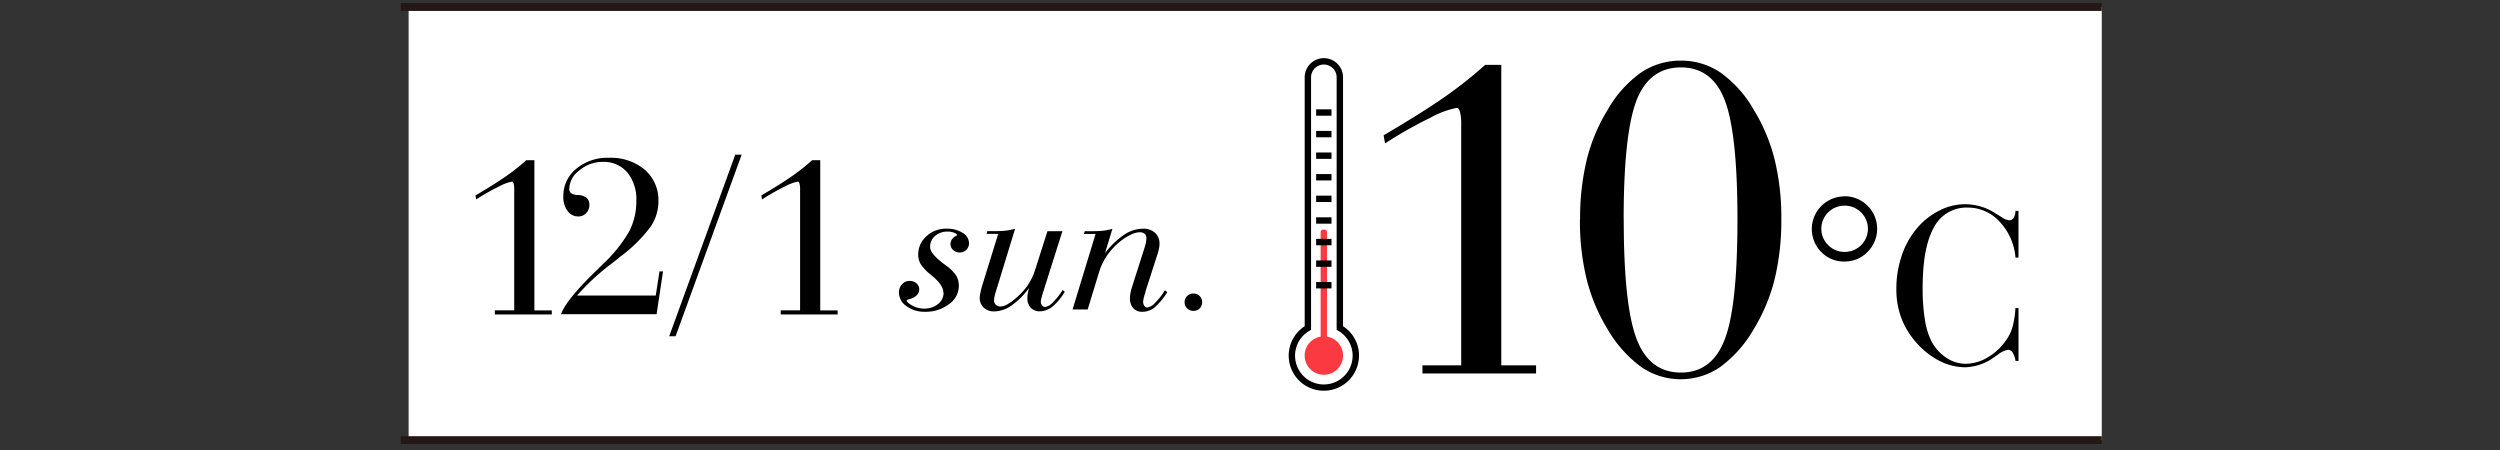 <svg xmlns="http://www.w3.org/2000/svg" xmlns:xlink="http://www.w3.org/1999/xlink" width="400" height="72" viewBox="0 0 400 72"><rect x="0" y="0" width="400" height="72" fill="#333333" stroke="none"/><defs><clipPath id="a"><rect width="400" height="72" transform="translate(40 8908)" fill="none" stroke="#707070" stroke-width="1"/></clipPath></defs><g transform="translate(-40 -8908)" clip-path="url(#a)"><g transform="translate(132.2 8876.67)"><rect width="270.9" height="69.3" transform="translate(-26.82 32.45)" fill="#fff"/><path d="M131.022,60.048v-1.3h6.2V20.218a7.8,7.8,0,0,0-.189-1.991c-.126-.441-.29-.668-.517-.668a14.472,14.472,0,0,0-4.246,1.588,66.616,66.616,0,0,0-7.232,4.1l-.227-1.3q6.048-3.553,9.677-6.073a66.627,66.627,0,0,0,6.565-5.191h2.583V58.75H149.2v1.3H131.009Z" transform="translate(4.371 31.03)"/><path d="M149.765,35.529a39.564,39.564,0,0,1,1.084-9.614,28.035,28.035,0,0,1,3.377-7.988,18.388,18.388,0,0,1,5.292-5.884,11.3,11.3,0,0,1,6.363-1.9,11.088,11.088,0,0,1,6.325,1.9,18.378,18.378,0,0,1,5.292,5.884,28.4,28.4,0,0,1,3.377,7.988,38.953,38.953,0,0,1,1.084,9.614,39.778,39.778,0,0,1-1.084,9.639,28.649,28.649,0,0,1-3.377,8.014,19.519,19.519,0,0,1-5.33,5.985,11.158,11.158,0,0,1-12.613,0,19.905,19.905,0,0,1-5.355-5.985,28.864,28.864,0,0,1-3.377-8.014,38.949,38.949,0,0,1-1.084-9.639Zm6.98,0q0,13.8,2.066,19.165c1.373,3.578,3.742,5.355,7.081,5.355s5.657-1.777,7.018-5.317,2.029-9.941,2.029-19.19-.68-15.561-2.029-19.064-3.692-5.254-7.018-5.254-5.746,1.764-7.106,5.292-2.054,9.878-2.054,19.026Z" transform="translate(10.853 30.89)"/><path d="M184.429,27.36a5.212,5.212,0,0,1,3.667,8.908,5.08,5.08,0,0,1-3.717,1.537,5,5,0,0,1-3.679-1.512,5.222,5.222,0,0,1,3.717-8.908Zm.025,1.512a3.661,3.661,0,0,0-2.659,1.071,3.681,3.681,0,0,0,0,5.241,3.652,3.652,0,0,0,2.659,1.084,3.7,3.7,0,1,0,0-7.4Z" transform="translate(18.512 35.368)"/><path d="M208.984,44.987h.479v8.455h-.479a3.5,3.5,0,0,0-.454-1.323.893.893,0,0,0-.769-.454,3.737,3.737,0,0,0-1.638.806c-.239.164-.416.277-.529.353l-.038.038a8.3,8.3,0,0,1-4.637,1.6,9.067,9.067,0,0,1-4.145-1.046,12.6,12.6,0,0,1-3.717-2.961,12.752,12.752,0,0,1-2.369-3.944,13,13,0,0,1-.769-4.574,16.417,16.417,0,0,1,.869-5.368,13.273,13.273,0,0,1,2.47-4.4,11.243,11.243,0,0,1,3.6-2.81,8.833,8.833,0,0,1,9.034.554c.113.063.2.113.277.164.126.076.29.176.517.315a2.915,2.915,0,0,0,1.26.554.843.843,0,0,0,.743-.391,2.21,2.21,0,0,0,.29-1.121h.479V36.91h-.479a9.456,9.456,0,0,0-2.545-5.746,6.873,6.873,0,0,0-5.09-2.255,5.855,5.855,0,0,0-5.431,3.2c-1.2,2.142-1.789,5.368-1.789,9.7a30.093,30.093,0,0,0,.365,5.04A11.123,11.123,0,0,0,195.54,50.3a7.056,7.056,0,0,0,2.369,2.633,5.549,5.549,0,0,0,3.049.97,7.066,7.066,0,0,0,3.679-1.084,9.35,9.35,0,0,0,3.049-3,6.744,6.744,0,0,0,.857-1.953,15.154,15.154,0,0,0,.428-2.885Z" transform="translate(21.299 35.633)"/><path d="M272.16.63H0V-.63H272.16Z" transform="translate(-28.08 101.75)" fill="#231815"/><path d="M272.16.63H0V-.63H272.16Z" transform="translate(-28.08 32.45)" fill="#231815"/><ellipse cx="3.074" cy="3.074" rx="3.074" ry="3.074" transform="translate(116.543 85.143)" fill="#fa3941"/><rect width="1.021" height="20.16" rx="0.391" transform="translate(119.101 68.058)" fill="#fa3941"/><path d="M118.276,62.929a5.613,5.613,0,0,1-3.068-10.321V12.788a3.068,3.068,0,0,1,6.136,0V52.609A5.575,5.575,0,0,1,123.9,57.3,5.632,5.632,0,0,1,118.276,62.929Zm0-52.189a2.05,2.05,0,0,0-2.048,2.047v40.4l-.255.147a4.605,4.605,0,1,0,4.6,0l-.252-.148v-40.4A2.05,2.05,0,0,0,118.276,10.74Z" transform="translate(1.342 30.915)"/><path d="M2.457.51H0V-.51H2.457Z" transform="translate(118.383 49.335)"/><path d="M2.457.51H0V-.51H2.457Z" transform="translate(118.383 52.786)"/><path d="M2.457.51H0V-.51H2.457Z" transform="translate(118.383 56.239)"/><path d="M2.457.51H0V-.51H2.457Z" transform="translate(118.383 59.691)"/><path d="M2.457.51H0V-.51H2.457Z" transform="translate(118.383 63.144)"/><path d="M2.457.51H0V-.51H2.457Z" transform="translate(118.383 66.609)"/><path d="M2.457.51H0V-.51H2.457Z" transform="translate(118.383 70.061)"/><path d="M2.457.51H0V-.51H2.457Z" transform="translate(118.383 73.513)"/><path d="M2.457.51H0V-.51H2.457Z" transform="translate(118.383 76.966)"/><path d="M12.59,47.448v-.643h3.1V27.54a3.928,3.928,0,0,0-.088-1c-.063-.214-.151-.328-.265-.328a7.161,7.161,0,0,0-2.117.794A32.981,32.981,0,0,0,9.6,29.065l-.113-.643q3.024-1.777,4.838-3.037a32.5,32.5,0,0,0,3.289-2.6h1.3V46.818H21.7v.643H12.6Z" transform="translate(-25.613 34.179)"/><path d="M20.35,47.528q.737-2.249,5.758-7.106c.428-.416.756-.731.958-.945a22.363,22.363,0,0,0,4.208-5.254A10.371,10.371,0,0,0,32.4,29.41a6.8,6.8,0,0,0-1.449-4.6,4.945,4.945,0,0,0-3.956-1.676,5.647,5.647,0,0,0-3.679,1.348,3.766,3.766,0,0,0-1.638,2.848,1.034,1.034,0,0,0,.265.806,2.2,2.2,0,0,0,1.134.3,2.323,2.323,0,0,1,1.361.441,1.436,1.436,0,0,1,.454,1.147,1.848,1.848,0,0,1-.517,1.31,1.7,1.7,0,0,1-1.273.529,2.077,2.077,0,0,1-1.714-.895,3.721,3.721,0,0,1-.668-2.318,5.567,5.567,0,0,1,2.054-4.4A7.714,7.714,0,0,1,28,22.48,8.439,8.439,0,0,1,33.769,24.4a6.439,6.439,0,0,1,2.167,5.09A7.191,7.191,0,0,1,34.689,33.5a23.182,23.182,0,0,1-4.775,4.737c-.315.265-.794.643-1.436,1.147a36.113,36.113,0,0,0-5.557,5.128H35.508l.6-3.855h.567L35.646,47.5H20.35Z" transform="translate(-22.789 34.099)"/><path d="M35.111,51.135H34.09L44.661,22.08h1.021Z" transform="translate(-19.217 33.995)"/><path d="M48.89,47.448v-.643h3.1V27.54a3.928,3.928,0,0,0-.088-1c-.063-.214-.151-.328-.265-.328a7.161,7.161,0,0,0-2.117.794A32.982,32.982,0,0,0,45.9,29.065l-.113-.643q3.024-1.777,4.838-3.037a32.5,32.5,0,0,0,3.289-2.6h1.3V46.818H58v.643H48.9Z" transform="translate(-16.175 34.179)"/><path d="M70.364,41.7c0-.794-.592-1.676-1.764-2.646-.139-.113-.227-.189-.29-.252a7.029,7.029,0,0,1-1.588-1.688,2.979,2.979,0,0,1-.378-1.5,3.862,3.862,0,0,1,1.31-2.923,4.538,4.538,0,0,1,3.2-1.21,4.6,4.6,0,0,1,2.6.668A1.938,1.938,0,0,1,74.471,33.8a1.474,1.474,0,0,1-.416,1.058A1.443,1.443,0,0,1,73,35.285a1.506,1.506,0,0,1-1.071-.4A1.272,1.272,0,0,1,71.5,33.9a1.5,1.5,0,0,1,.92-1.273c.088-.063.139-.1.139-.1,0-.139-.151-.265-.441-.391a2.607,2.607,0,0,0-1.033-.189,2.97,2.97,0,0,0-2.041.693,2.238,2.238,0,0,0-.794,1.764c0,.718.706,1.575,2.1,2.633.227.176.391.3.5.378a6.157,6.157,0,0,1,1.613,1.638,3.314,3.314,0,0,1,.378,1.638,3.54,3.54,0,0,1-1.588,2.873,6.116,6.116,0,0,1-3.818,1.21,4.8,4.8,0,0,1-2.974-.907,2.655,2.655,0,0,1-1.2-2.18,1.837,1.837,0,0,1,.5-1.31,1.535,1.535,0,0,1,1.172-.542,1.656,1.656,0,0,1,1.134.391,1.291,1.291,0,0,1,.441,1,1.248,1.248,0,0,1-.265.743,1.993,1.993,0,0,1-.731.58,4.263,4.263,0,0,1-.617.214c-.265.063-.391.139-.391.214,0,.2.29.466.882.794a3.752,3.752,0,0,0,1.865.491,3.48,3.48,0,0,0,2.255-.718,2.237,2.237,0,0,0,.895-1.8Z" transform="translate(-11.63 36.44)"/><path d="M76.481,32.309H74.616l.126-.441h1.2a14.936,14.936,0,0,0,1.84-.088,9.466,9.466,0,0,0,1.4-.29L76.09,41.583a7.982,7.982,0,0,0-.2.781,3.05,3.05,0,0,0-.076.567.939.939,0,0,0,.29.718,1.018,1.018,0,0,0,.756.277,2.158,2.158,0,0,0,.92-.252,7.644,7.644,0,0,0,1.2-.806,11.639,11.639,0,0,0,2.142-2.218,9.773,9.773,0,0,0,1.26-2.57l1.978-6.2H86.75l-3.062,9.677c-.126.391-.214.731-.29,1.008a2.509,2.509,0,0,0-.1.617.846.846,0,0,0,.2.567.606.606,0,0,0,.466.252A2.069,2.069,0,0,0,85.2,43.3a11.788,11.788,0,0,0,1.588-2l.34.265a8.915,8.915,0,0,1-1.94,2.356A3.247,3.247,0,0,1,83.2,44.7a1.967,1.967,0,0,1-1.512-.567,2.2,2.2,0,0,1-.542-1.6,4.868,4.868,0,0,1,.063-.693c.05-.265.113-.554.2-.869a11.861,11.861,0,0,1-2.785,2.785,4.906,4.906,0,0,1-2.759.958,2.381,2.381,0,0,1-1.7-.6,2.088,2.088,0,0,1-.643-1.6,4.379,4.379,0,0,1,.113-.819c.076-.365.164-.731.277-1.109l2.558-8.241Z" transform="translate(-8.965 36.441)"/><path d="M96.965,41.6v.076a6.443,6.443,0,0,0-.365,1.462,1.2,1.2,0,0,0,.189.68.554.554,0,0,0,.466.277,2.164,2.164,0,0,0,1.247-.743,10.6,10.6,0,0,0,1.588-2.016l.378.29a10.6,10.6,0,0,1-2.041,2.457,3.046,3.046,0,0,1-1.928.693,1.874,1.874,0,0,1-1.487-.58,2.333,2.333,0,0,1-.517-1.625,4.887,4.887,0,0,1,.063-.718c.05-.252.113-.542.2-.844l1.953-6.123s.05-.151.088-.277a5.981,5.981,0,0,0,.328-1.575.923.923,0,0,0-.277-.731,1.175,1.175,0,0,0-.794-.252,3.432,3.432,0,0,0-1.411.378A8.659,8.659,0,0,0,92.958,33.5a10.863,10.863,0,0,0-2.092,2.218,9.557,9.557,0,0,0-1.31,2.7l-1.827,5.985H85.31l3.679-12.083H87.124l.139-.441h1.184a15.16,15.16,0,0,0,1.852-.088,8.972,8.972,0,0,0,1.386-.29L90.5,35.4a13.121,13.121,0,0,1,3.037-2.936,5.507,5.507,0,0,1,3.011-.983,2.775,2.775,0,0,1,1.953.655,2.3,2.3,0,0,1,.718,1.777,3.775,3.775,0,0,1-.088.769c-.063.3-.164.655-.29,1.058L96.952,41.6Z" transform="translate(-5.899 36.44)"/><path d="M99.54,41.1a1.34,1.34,0,0,1,.4-.983,1.377,1.377,0,0,1,1.008-.4,1.348,1.348,0,0,1,1,.4,1.33,1.33,0,0,1,.391.983,1.358,1.358,0,0,1-.391,1,1.338,1.338,0,0,1-1,.391,1.369,1.369,0,0,1-1-.4,1.324,1.324,0,0,1-.416-.983Z" transform="translate(-2.2 38.579)"/></g></g></svg>